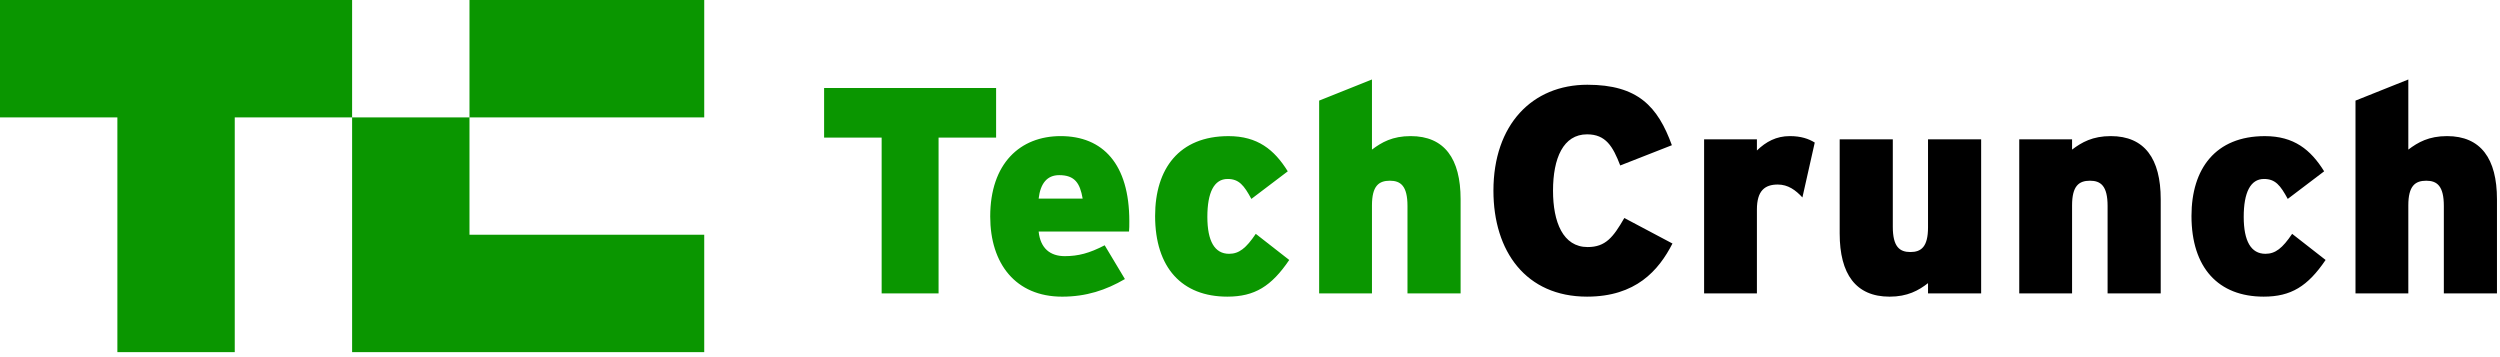 <?xml version="1.0" encoding="UTF-8"?>
<svg width="140px" height="20px" viewBox="0 0 140 20" version="1.1" xmlns="http://www.w3.org/2000/svg" xmlns:xlink="http://www.w3.org/1999/xlink">
    <!-- Generator: Sketch 52.2 (67145) - http://www.bohemiancoding.com/sketch -->
    <title>Group 2</title>
    <desc>Created with Sketch.</desc>
    <g id="Symbols" stroke="none" stroke-width="1" fill="none" fill-rule="evenodd">
        <g id="logo-/-techcrunch-/-act" transform="translate(0, -10)">
            <g id="Group" transform="translate(0, 10)">
                <g id="Group-2">
                    <path d="M52.56,7.704 L52.56,16.432 L49.372,16.432 L49.372,7.704 L46.15,7.704 L46.15,4.927 L55.782,4.927 L55.782,7.704 L52.56,7.704 Z M63.225,12.964 L58.164,12.964 C58.262,13.917 58.82,14.344 59.626,14.344 C60.382,14.344 61.007,14.18 61.862,13.736 L62.995,15.627 C61.927,16.25 60.826,16.613 59.478,16.613 C56.881,16.613 55.452,14.771 55.452,12.125 C55.452,9.151 57.128,7.622 59.396,7.622 C61.762,7.622 63.242,9.184 63.242,12.388 C63.242,12.635 63.242,12.816 63.225,12.964 Z M59.314,9.808 C58.64,9.808 58.262,10.268 58.164,11.123 L60.629,11.123 C60.48,10.252 60.185,9.808 59.314,9.808 Z M68.729,16.612 C66.199,16.612 64.686,15.002 64.686,12.093 C64.686,9.446 66.034,7.623 68.795,7.623 C70.423,7.623 71.359,8.378 72.115,9.594 L70.077,11.139 C69.667,10.383 69.387,10.022 68.746,10.022 C67.99,10.022 67.612,10.777 67.612,12.142 C67.612,13.507 68.023,14.213 68.828,14.213 C69.387,14.213 69.781,13.9 70.323,13.095 L72.197,14.558 C71.195,16.037 70.257,16.612 68.729,16.612 Z M78.819,16.432 L78.819,11.534 C78.819,10.416 78.441,10.12 77.833,10.12 C77.208,10.12 76.83,10.416 76.83,11.501 L76.83,16.432 L73.872,16.432 L73.872,5.634 L76.83,4.451 L76.83,8.378 C77.372,7.967 77.98,7.622 78.999,7.622 C80.89,7.622 81.794,8.887 81.794,11.156 L81.794,16.432 L78.819,16.432 Z M0,0 L19.718,0 L19.718,6.573 L13.146,6.573 L13.146,19.718 L6.573,19.718 L6.573,6.573 L0,6.573 L0,0 Z M26.291,13.146 L39.437,13.146 L39.437,19.718 L19.718,19.718 L19.718,6.573 L26.291,6.573 L26.291,13.146 Z M26.291,6.573 L26.291,0 L39.437,0 L39.437,6.573 L26.291,6.573 Z" id="Combined-Shape" fill="#0A9600"></path>
                    <path d="M88.875,16.612 C85.457,16.612 83.632,14.081 83.632,10.679 C83.632,6.981 85.802,4.746 88.892,4.746 C91.719,4.746 92.836,5.962 93.625,8.132 L90.733,9.266 C90.321,8.198 89.927,7.523 88.875,7.523 C87.544,7.523 86.969,8.855 86.969,10.679 C86.969,12.438 87.527,13.835 88.908,13.835 C89.91,13.835 90.338,13.292 90.962,12.208 L93.658,13.637 C92.885,15.15 91.603,16.612 88.875,16.612 Z M100.935,11.057 C100.557,10.646 100.131,10.334 99.555,10.334 C98.831,10.334 98.387,10.679 98.387,11.731 L98.387,16.432 L95.43,16.432 L95.43,7.803 L98.387,7.803 L98.387,8.427 C98.898,7.934 99.473,7.622 100.229,7.622 C100.853,7.622 101.281,7.77 101.626,7.983 L100.935,11.057 Z M107.969,16.432 L107.969,15.856 C107.442,16.267 106.818,16.613 105.816,16.613 C103.925,16.613 103.022,15.347 103.022,13.078 L103.022,7.803 L105.997,7.803 L105.997,12.701 C105.997,13.818 106.375,14.114 106.983,14.114 C107.591,14.114 107.969,13.818 107.969,12.733 L107.969,7.803 L110.944,7.803 L110.944,16.432 L107.969,16.432 Z M118.025,16.432 L118.025,11.534 C118.025,10.416 117.647,10.12 117.039,10.12 C116.414,10.12 116.036,10.416 116.036,11.501 L116.036,16.432 L113.078,16.432 L113.078,7.803 L116.036,7.803 L116.036,8.378 C116.578,7.967 117.186,7.622 118.206,7.622 C120.096,7.622 121,8.887 121,11.156 L121,16.432 L118.025,16.432 Z M126.766,16.612 C124.235,16.612 122.723,15.002 122.723,12.093 C122.723,9.446 124.071,7.623 126.831,7.623 C128.459,7.623 129.396,8.378 130.152,9.594 L128.114,11.139 C127.703,10.383 127.423,10.022 126.783,10.022 C126.026,10.022 125.648,10.777 125.648,12.142 C125.648,13.507 126.059,14.213 126.864,14.213 C127.423,14.213 127.817,13.9 128.36,13.095 L130.234,14.558 C129.231,16.037 128.294,16.612 126.766,16.612 Z M136.855,16.432 L136.855,11.534 C136.855,10.416 136.477,10.12 135.869,10.12 C135.244,10.12 134.866,10.416 134.866,11.501 L134.866,16.432 L131.908,16.432 L131.908,5.634 L134.866,4.451 L134.866,8.378 C135.408,7.967 136.016,7.622 137.036,7.622 C138.926,7.622 139.83,8.887 139.83,11.156 L139.83,16.432 L136.855,16.432 Z" id="Combined-Shape" fill="#000000"></path>
                </g>
            </g>
        </g>
    </g>
</svg>